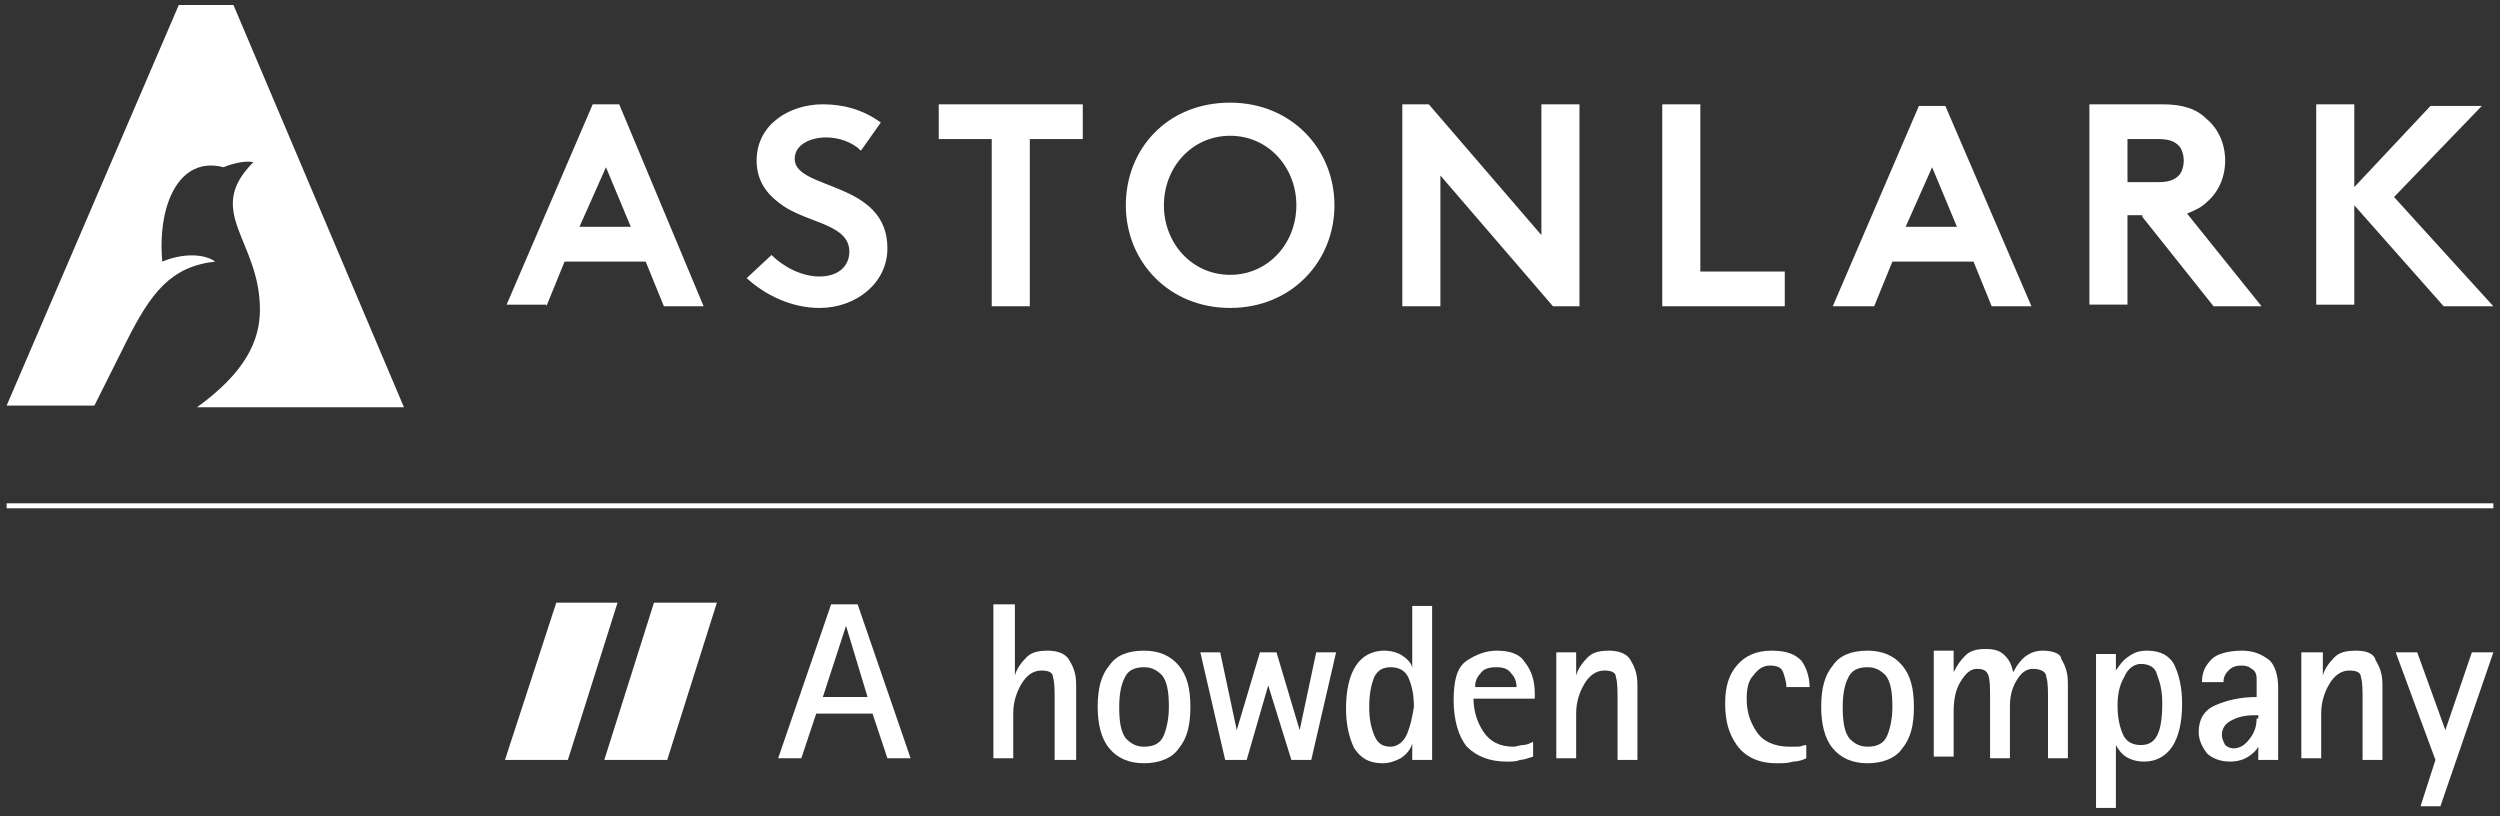 <?xml version="1.0" encoding="utf-8"?>
<!-- Generator: Adobe Illustrator 26.2.1, SVG Export Plug-In . SVG Version: 6.00 Build 0)  -->
<svg version="1.1" id="Layer_1" xmlns="http://www.w3.org/2000/svg" xmlns:xlink="http://www.w3.org/1999/xlink" x="0px" y="0px"
	 width="151px" height="49.3px" viewBox="0 0 151 49.3" style="enable-background:new 0 0 151 49.3;" xml:space="preserve">
<rect x="0" y="0" width="151" height="49.3" fill="#333333" stroke="none"/>
<style type="text/css">
	.st0{fill:#FFFFFF;}
</style>
<path class="st0" d="M10.8,0.3L0.4,24.5h5.3c0.6-1.2,0.8-1.6,1.9-3.8c1.5-3,2.7-4.6,5.4-4.9c-0.7-0.5-2-0.5-3.2,0
	c-0.3-3.4,1-6.4,3.7-5.7c0.7-0.3,1.5-0.4,1.8-0.3c-3,3,0.4,4.7,0.4,8.9c0,1.9-0.9,3.8-3.8,5.9h12.5L14.1,0.3H10.8z"/>
<g>
	<path class="st0" d="M33,18.5l1.1-2.7H39l1.1,2.7h2.4L37.4,6.3h-1.6l-5.2,12.1H33z M36.6,10.1l1.5,3.6H35L36.6,10.1z M45.1,16.8
		c1.2,1.1,2.8,1.8,4.4,1.8c2.2,0,4.1-1.5,4.1-3.6c0-4.1-5.6-3.5-5.6-5.4c0-0.9,1-1.3,1.9-1.3c0.8,0,1.6,0.3,2.1,0.8l1.2-1.7
		c-1.1-0.8-2.3-1.1-3.5-1.1c-2,0-4,1.2-4,3.4c0,1.4,0.8,2.2,1.7,2.8c1.6,1,3.9,1.1,3.9,2.7c0,0.9-0.7,1.5-1.8,1.5
		c-1.1,0-2.2-0.6-2.9-1.3L45.1,16.8z M56.7,6.3v2.1h3.2v10.1h2.3V8.4h3.2V6.3H56.7z M70.3,12.4c0-2.3,1.7-4.2,4-4.2
		c2.3,0,4,1.9,4,4.2s-1.7,4.2-4,4.2C72,16.6,70.3,14.7,70.3,12.4 M68,12.4c0,3.4,2.6,6.2,6.3,6.2c3.7,0,6.3-2.8,6.3-6.2
		S78,6.2,74.3,6.2C70.5,6.2,68,9,68,12.4 M84.7,18.5H87v-7.9l6.8,7.9h1.6V6.3h-2.3v7.9l-6.8-7.9h-1.6V18.5z M100.3,18.5h7.5v-2.1
		h-5.1V6.3h-2.3V18.5z M113.2,18.5l1.1-2.7h4.9l1.1,2.7h2.4l-5.2-12.1h-1.6l-5.2,12.1H113.2z M116.7,10.1l1.5,3.6h-3.1L116.7,10.1z
		 M129.4,13.1l4.3,5.4h2.9l-4.5-5.6c0.5-0.2,0.9-0.4,1.2-0.7c0.7-0.6,1.1-1.5,1.1-2.5c0-1-0.4-1.9-1.1-2.5c-0.6-0.6-1.4-0.9-2.7-0.9
		h-4.4v12.1h2.3v-5.4H129.4z M128.5,11V8.4h1.9c0.7,0,1,0.2,1.2,0.4c0.2,0.2,0.3,0.6,0.3,0.9c0,0.3-0.1,0.7-0.3,0.9
		c-0.2,0.2-0.5,0.4-1.2,0.4H128.5z M147.6,18.5h3l-6-6.6l5.3-5.5h-3.1l-4.6,4.9V6.3h-2.3v12.1h2.3v-6L147.6,18.5z"/>
</g>
<rect x="0.4" y="30.4" class="st0" width="150.2" height="0.3"/>
<g>
	<path class="st0" d="M85.3,40.3c-0.1-0.3-0.3-0.5-0.6-0.7c-0.3-0.2-0.7-0.3-1.1-0.3c-0.7,0-1.3,0.3-1.7,0.9
		c-0.4,0.6-0.6,1.5-0.6,2.6c0,1,0.2,1.8,0.5,2.4c0.4,0.6,0.9,0.9,1.7,0.9c0.4,0,0.7-0.1,1.1-0.3c0.3-0.2,0.6-0.5,0.7-0.9v1h1.2v-9.3
		h-1.2L85.3,40.3z M85,44.3c-0.2,0.5-0.6,0.8-1,0.8c-0.5,0-0.8-0.2-1-0.7c-0.2-0.5-0.3-1-0.3-1.7c0-0.7,0.1-1.3,0.3-1.8
		c0.2-0.4,0.5-0.6,1-0.6c0.5,0,0.9,0.2,1.1,0.7c0.2,0.5,0.3,1,0.3,1.7C85.3,43.3,85.2,43.8,85,44.3z"/>
	<path class="st0" d="M63.3,39.3c-0.6,0-1,0.1-1.3,0.4c-0.3,0.3-0.6,0.7-0.7,1.1v-4.3H60v9.3h1.2v-2.7c0-0.7,0.2-1.3,0.5-1.8
		c0.3-0.5,0.7-0.8,1.2-0.8c0.4,0,0.7,0.1,0.7,0.4c0.1,0.3,0.1,0.8,0.1,1.5v3.5H65v-4.5c0-0.6-0.1-1-0.4-1.5
		C64.4,39.5,63.9,39.3,63.3,39.3z"/>
	<polygon class="st0" points="33.6,36.4 30.5,45.9 34.3,45.9 37.3,36.4 	"/>
	<path class="st0" d="M50.2,36.5l-3.2,9.3l1.4,0l0.9-2.7h3.4l0.9,2.7l1.4,0l-3.2-9.3H50.2z M49.7,42.1l1.4-4.3l1.3,4.3H49.7z"/>
	<path class="st0" d="M69.1,39.3c-1,0-1.7,0.3-2.1,0.9c-0.5,0.6-0.7,1.4-0.7,2.5c0,1,0.2,1.9,0.7,2.5c0.5,0.6,1.2,0.9,2.1,0.9
		c0.9,0,1.7-0.3,2.1-0.9c0.5-0.6,0.7-1.4,0.7-2.5c0-1.1-0.2-1.9-0.7-2.5C70.7,39.6,70,39.3,69.1,39.3z M70.3,44.4
		c-0.2,0.5-0.6,0.7-1.2,0.7c-0.5,0-0.8-0.2-1.1-0.5c-0.3-0.4-0.4-1-0.4-1.9c0-0.7,0.1-1.3,0.3-1.7c0.2-0.5,0.6-0.7,1.2-0.7
		c0.5,0,0.8,0.2,1.1,0.5c0.3,0.4,0.4,1,0.4,1.9C70.6,43.3,70.5,43.9,70.3,44.4z"/>
	<polygon class="st0" points="36.5,45.9 40.3,45.9 43.3,36.4 39.5,36.4 	"/>
	<polygon class="st0" points="78.5,44.1 77.1,39.4 76.1,39.4 74.7,44.1 73.7,39.4 72.5,39.4 74,45.9 75.3,45.9 76.6,41.4 78,45.9 
		79.2,45.9 80.7,39.4 79.5,39.4 	"/>
	<path class="st0" d="M142.3,39.3c-0.6,0-1,0.1-1.3,0.4c-0.3,0.3-0.6,0.7-0.7,1.1v-1.4H139v6.4h1.2v-2.7c0-0.7,0.2-1.3,0.5-1.8
		c0.3-0.5,0.7-0.8,1.2-0.8c0.4,0,0.7,0.1,0.7,0.4c0.1,0.3,0.1,0.8,0.1,1.5v3.5h1.2v-4.5c0-0.6-0.1-1-0.4-1.5
		C143.4,39.5,143,39.3,142.3,39.3z"/>
	<path class="st0" d="M135.4,39.3c-0.8,0-1.5,0.2-1.8,0.5c-0.4,0.4-0.6,0.8-0.6,1.4h1.3c0-0.3,0.1-0.5,0.3-0.7
		c0.2-0.2,0.4-0.3,0.8-0.3c0.3,0,0.5,0.1,0.6,0.2c0.2,0.1,0.3,0.3,0.3,0.6v1.1c-1,0-1.8,0.2-2.5,0.5c-0.7,0.3-1,0.9-1,1.6
		c0,0.5,0.2,0.9,0.5,1.3c0.3,0.3,0.8,0.5,1.4,0.5c0.4,0,0.8-0.1,1.1-0.3c0.3-0.2,0.5-0.4,0.6-0.6v0.8h1.2v-4.4
		c0-0.7-0.2-1.3-0.5-1.6C136.6,39.5,136.1,39.3,135.4,39.3z M136.3,43.4c0,0.4-0.1,0.8-0.4,1.2c-0.3,0.4-0.6,0.6-1,0.6
		c-0.2,0-0.4-0.1-0.5-0.2c-0.1-0.2-0.2-0.4-0.2-0.6c0-0.4,0.2-0.7,0.6-0.9c0.4-0.2,0.8-0.3,1.4-0.3h0.2V43.4z"/>
	<polygon class="st0" points="147.7,44.1 146,39.4 144.7,39.4 147.1,45.9 146.2,48.7 147.4,48.7 150.6,39.4 149.3,39.4 	"/>
	<path class="st0" d="M129.7,39.3c-0.5,0-0.8,0.1-1.2,0.4c-0.3,0.2-0.5,0.5-0.7,0.8v-1h-1.2v9.3h1.2l0-3.8c0.1,0.2,0.3,0.5,0.6,0.7
		c0.3,0.2,0.7,0.3,1.1,0.3c0.7,0,1.3-0.3,1.7-0.9c0.4-0.6,0.6-1.5,0.6-2.6c0-1-0.2-1.8-0.5-2.4C131,39.6,130.5,39.3,129.7,39.3z
		 M130.3,44.4c-0.2,0.4-0.5,0.6-1,0.6c-0.5,0-0.9-0.2-1.1-0.7c-0.2-0.5-0.3-1-0.3-1.7c0-0.6,0.1-1.2,0.4-1.7c0.2-0.5,0.6-0.8,1-0.8
		c0.5,0,0.9,0.2,1,0.7c0.2,0.5,0.3,1,0.3,1.7C130.6,43.4,130.5,44,130.3,44.4z"/>
	<path class="st0" d="M97.2,39.3c-0.6,0-1,0.1-1.3,0.4c-0.3,0.3-0.6,0.7-0.7,1.1v-1.4h-1.2v6.4h1.2v-2.7c0-0.7,0.2-1.3,0.5-1.8
		c0.3-0.5,0.7-0.8,1.2-0.8c0.4,0,0.7,0.1,0.7,0.4c0.1,0.3,0.1,0.8,0.1,1.5v3.5h1.2v-4.5c0-0.6-0.1-1-0.4-1.5
		C98.3,39.5,97.8,39.3,97.2,39.3z"/>
	<path class="st0" d="M106.9,40.2c0.4,0,0.7,0.1,0.8,0.4c0.1,0.3,0.2,0.6,0.2,0.9h1.4c0-0.6-0.2-1.2-0.5-1.6
		c-0.4-0.4-0.9-0.6-1.8-0.6c-0.9,0-1.6,0.3-2.1,0.9c-0.5,0.6-0.7,1.3-0.7,2.3c0,1,0.2,1.8,0.7,2.5c0.5,0.7,1.3,1.1,2.4,1.1
		c0.4,0,0.7,0,1-0.1c0.3,0,0.6-0.1,0.8-0.2V45c-0.2,0-0.3,0.1-0.5,0.1c-0.2,0-0.3,0-0.5,0c-0.9,0-1.6-0.3-2-0.9
		c-0.4-0.6-0.6-1.2-0.6-2c0-0.6,0.1-1.1,0.4-1.4C106.2,40.4,106.5,40.2,106.9,40.2z"/>
	<path class="st0" d="M123.4,39.3c-0.4,0-0.7,0.1-1,0.3c-0.3,0.2-0.6,0.6-0.8,1c-0.1-0.4-0.2-0.7-0.5-1c-0.3-0.3-0.6-0.4-1.2-0.4
		c-0.5,0-0.9,0.1-1.2,0.4c-0.3,0.3-0.5,0.6-0.7,1v-1.3h-1.2v6.4h1.2v-2.7c0-0.7,0.1-1.3,0.4-1.8c0.3-0.5,0.6-0.8,1-0.8
		c0.4,0,0.6,0.1,0.7,0.4c0.1,0.3,0.1,0.7,0.1,1.5v3.5h1.2v-3.1c0-0.6,0.1-1.1,0.4-1.6c0.3-0.5,0.6-0.7,1-0.7c0.5,0,0.8,0.2,0.8,0.5
		c0.1,0.3,0.1,0.8,0.1,1.4v3.5h1.2v-4.5c0-0.6-0.1-1-0.4-1.5C124.5,39.5,124,39.3,123.4,39.3z"/>
	<path class="st0" d="M90.4,39.3c-0.6,0-1.2,0.2-1.8,0.6c-0.6,0.4-0.8,1.2-0.8,2.4c0,1.2,0.3,2.2,0.8,2.8C89.2,45.7,90,46,91,46
		c0.3,0,0.6,0,0.8-0.1c0.2,0,0.5-0.1,0.8-0.2v-0.9C92.4,44.9,92.2,45,92,45c-0.2,0-0.4,0.1-0.6,0.1c-0.8,0-1.4-0.3-1.8-0.9
		c-0.4-0.6-0.6-1.3-0.6-2h3.7v-0.3c0-0.8-0.2-1.4-0.6-1.9C91.8,39.5,91.2,39.3,90.4,39.3z M89.1,41.4c0-0.2,0.1-0.5,0.3-0.7
		c0.2-0.3,0.5-0.4,1-0.4c0.4,0,0.7,0.1,0.9,0.4c0.2,0.2,0.3,0.5,0.3,0.8H89.1z"/>
	<path class="st0" d="M112.8,39.3c-1,0-1.7,0.3-2.1,0.9c-0.5,0.6-0.7,1.4-0.7,2.5c0,1,0.2,1.9,0.7,2.5c0.5,0.6,1.2,0.9,2.1,0.9
		c0.9,0,1.7-0.3,2.1-0.9c0.5-0.6,0.7-1.4,0.7-2.5c0-1.1-0.2-1.9-0.7-2.5C114.4,39.6,113.7,39.3,112.8,39.3z M114,44.4
		c-0.2,0.5-0.6,0.7-1.2,0.7c-0.5,0-0.8-0.2-1.1-0.5c-0.3-0.4-0.4-1-0.4-1.9c0-0.7,0.1-1.3,0.3-1.7c0.2-0.5,0.6-0.7,1.2-0.7
		c0.5,0,0.8,0.2,1.1,0.5c0.3,0.4,0.4,1,0.4,1.9C114.3,43.3,114.2,43.9,114,44.4z"/>
</g>
</svg>
